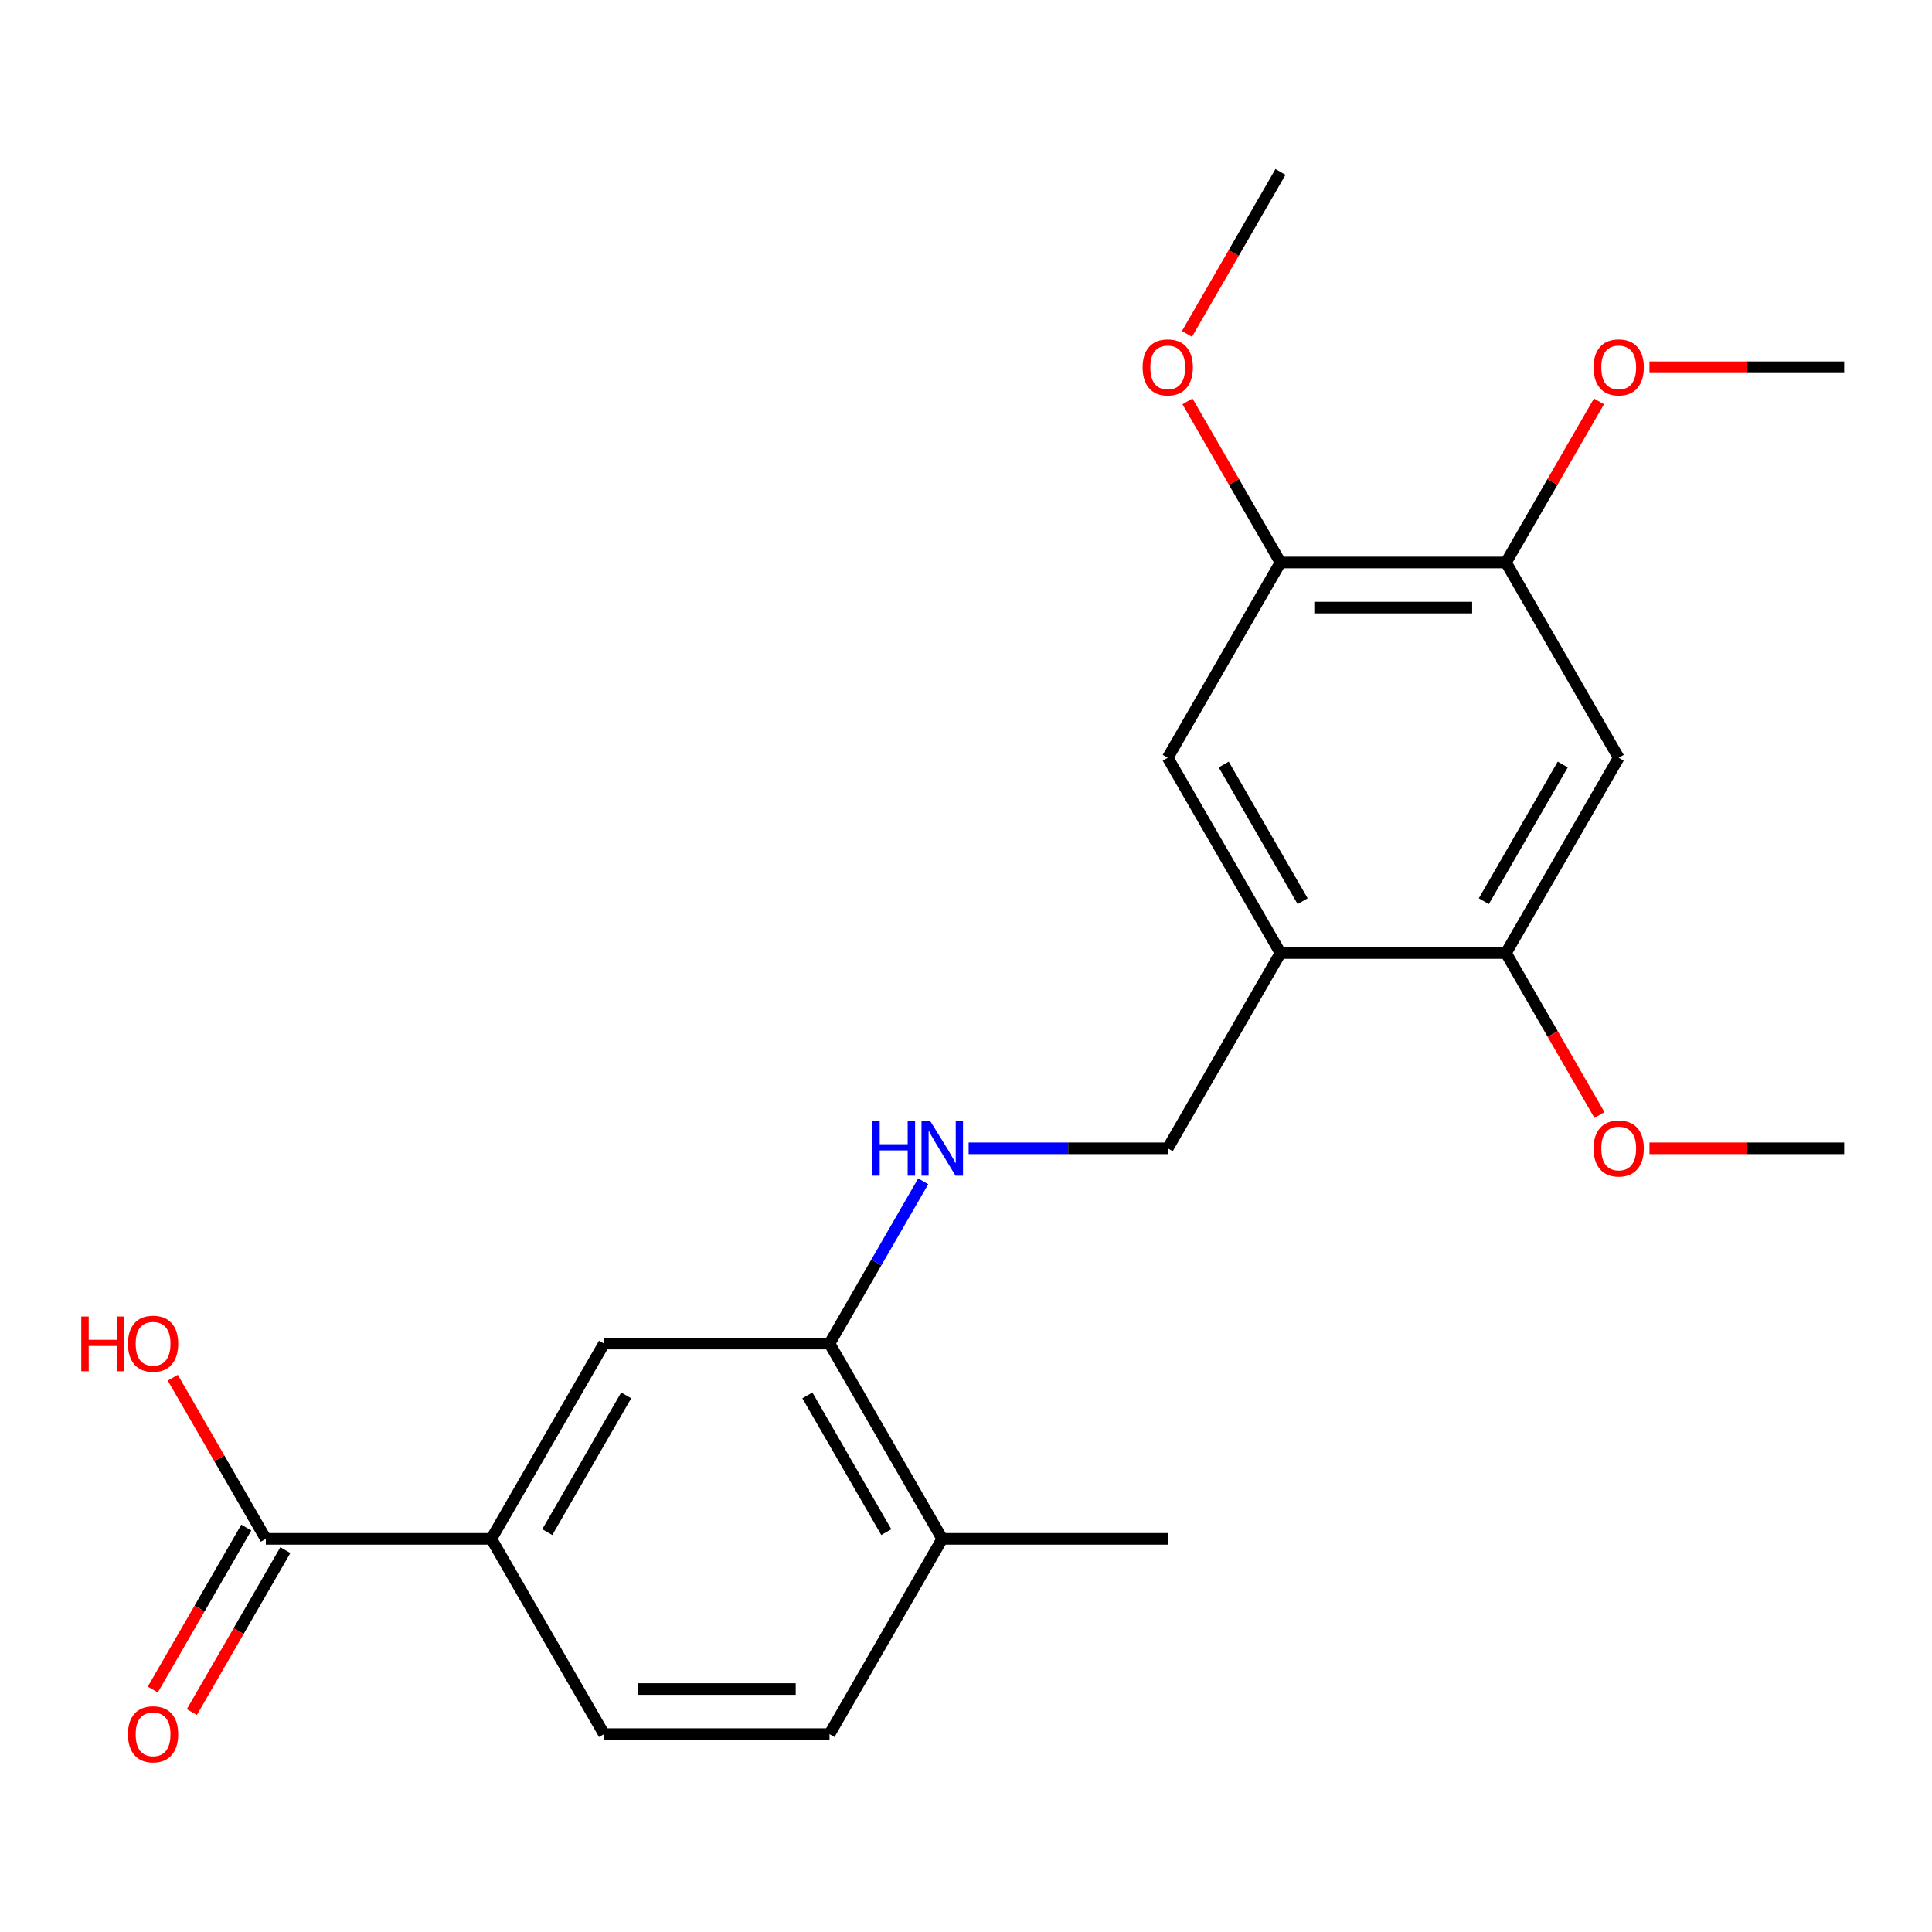 <?xml version='1.0' encoding='iso-8859-1'?>
<svg version='1.1' baseProfile='full'
              xmlns='http://www.w3.org/2000/svg'
                      xmlns:rdkit='http://www.rdkit.org/xml'
                      xmlns:xlink='http://www.w3.org/1999/xlink'
                  xml:space='preserve'
width='1000px' height='1000px' viewBox='0 0 1000 1000'>
<!-- END OF HEADER -->
<rect style='opacity:1.0;fill:#FFFFFF;stroke:none' width='1000' height='1000' x='0' y='0'> </rect>
<path class='bond-2' d='M 662.775,493.291 L 779.483,493.291' style='fill:none;fill-rule:evenodd;stroke:#000000;stroke-width:6px;stroke-linecap:butt;stroke-linejoin:miter;stroke-opacity:1' />
<path class='bond-6' d='M 662.775,493.291 L 604.421,392.219' style='fill:none;fill-rule:evenodd;stroke:#000000;stroke-width:6px;stroke-linecap:butt;stroke-linejoin:miter;stroke-opacity:1' />
<path class='bond-6' d='M 674.237,466.46 L 633.389,395.709' style='fill:none;fill-rule:evenodd;stroke:#000000;stroke-width:6px;stroke-linecap:butt;stroke-linejoin:miter;stroke-opacity:1' />
<path class='bond-10' d='M 662.775,493.291 L 604.421,594.363' style='fill:none;fill-rule:evenodd;stroke:#000000;stroke-width:6px;stroke-linecap:butt;stroke-linejoin:miter;stroke-opacity:1' />
<path class='bond-0' d='M 837.837,392.219 L 779.483,493.291' style='fill:none;fill-rule:evenodd;stroke:#000000;stroke-width:6px;stroke-linecap:butt;stroke-linejoin:miter;stroke-opacity:1' />
<path class='bond-0' d='M 808.87,395.709 L 768.022,466.46' style='fill:none;fill-rule:evenodd;stroke:#000000;stroke-width:6px;stroke-linecap:butt;stroke-linejoin:miter;stroke-opacity:1' />
<path class='bond-23' d='M 837.837,392.219 L 779.483,291.147' style='fill:none;fill-rule:evenodd;stroke:#000000;stroke-width:6px;stroke-linecap:butt;stroke-linejoin:miter;stroke-opacity:1' />
<path class='bond-1' d='M 137.589,796.508 L 254.297,796.508' style='fill:none;fill-rule:evenodd;stroke:#000000;stroke-width:6px;stroke-linecap:butt;stroke-linejoin:miter;stroke-opacity:1' />
<path class='bond-12' d='M 127.482,790.672 L 103.281,832.59' style='fill:none;fill-rule:evenodd;stroke:#000000;stroke-width:6px;stroke-linecap:butt;stroke-linejoin:miter;stroke-opacity:1' />
<path class='bond-12' d='M 103.281,832.59 L 79.08,874.507' style='fill:none;fill-rule:evenodd;stroke:#FF0000;stroke-width:6px;stroke-linecap:butt;stroke-linejoin:miter;stroke-opacity:1' />
<path class='bond-12' d='M 147.696,802.343 L 123.495,844.26' style='fill:none;fill-rule:evenodd;stroke:#000000;stroke-width:6px;stroke-linecap:butt;stroke-linejoin:miter;stroke-opacity:1' />
<path class='bond-12' d='M 123.495,844.26 L 99.294,886.178' style='fill:none;fill-rule:evenodd;stroke:#FF0000;stroke-width:6px;stroke-linecap:butt;stroke-linejoin:miter;stroke-opacity:1' />
<path class='bond-15' d='M 137.589,796.508 L 113.515,754.811' style='fill:none;fill-rule:evenodd;stroke:#000000;stroke-width:6px;stroke-linecap:butt;stroke-linejoin:miter;stroke-opacity:1' />
<path class='bond-15' d='M 113.515,754.811 L 89.441,713.113' style='fill:none;fill-rule:evenodd;stroke:#FF0000;stroke-width:6px;stroke-linecap:butt;stroke-linejoin:miter;stroke-opacity:1' />
<path class='bond-16' d='M 779.483,493.291 L 803.684,535.208' style='fill:none;fill-rule:evenodd;stroke:#000000;stroke-width:6px;stroke-linecap:butt;stroke-linejoin:miter;stroke-opacity:1' />
<path class='bond-16' d='M 803.684,535.208 L 827.885,577.126' style='fill:none;fill-rule:evenodd;stroke:#FF0000;stroke-width:6px;stroke-linecap:butt;stroke-linejoin:miter;stroke-opacity:1' />
<path class='bond-3' d='M 254.297,796.508 L 312.651,695.436' style='fill:none;fill-rule:evenodd;stroke:#000000;stroke-width:6px;stroke-linecap:butt;stroke-linejoin:miter;stroke-opacity:1' />
<path class='bond-3' d='M 283.264,793.018 L 324.112,722.267' style='fill:none;fill-rule:evenodd;stroke:#000000;stroke-width:6px;stroke-linecap:butt;stroke-linejoin:miter;stroke-opacity:1' />
<path class='bond-24' d='M 254.297,796.508 L 312.651,897.58' style='fill:none;fill-rule:evenodd;stroke:#000000;stroke-width:6px;stroke-linecap:butt;stroke-linejoin:miter;stroke-opacity:1' />
<path class='bond-4' d='M 429.359,695.436 L 453.606,653.438' style='fill:none;fill-rule:evenodd;stroke:#000000;stroke-width:6px;stroke-linecap:butt;stroke-linejoin:miter;stroke-opacity:1' />
<path class='bond-4' d='M 453.606,653.438 L 477.853,611.441' style='fill:none;fill-rule:evenodd;stroke:#0000FF;stroke-width:6px;stroke-linecap:butt;stroke-linejoin:miter;stroke-opacity:1' />
<path class='bond-9' d='M 429.359,695.436 L 312.651,695.436' style='fill:none;fill-rule:evenodd;stroke:#000000;stroke-width:6px;stroke-linecap:butt;stroke-linejoin:miter;stroke-opacity:1' />
<path class='bond-11' d='M 429.359,695.436 L 487.713,796.508' style='fill:none;fill-rule:evenodd;stroke:#000000;stroke-width:6px;stroke-linecap:butt;stroke-linejoin:miter;stroke-opacity:1' />
<path class='bond-11' d='M 417.898,722.267 L 458.746,793.018' style='fill:none;fill-rule:evenodd;stroke:#000000;stroke-width:6px;stroke-linecap:butt;stroke-linejoin:miter;stroke-opacity:1' />
<path class='bond-5' d='M 779.483,291.147 L 662.775,291.147' style='fill:none;fill-rule:evenodd;stroke:#000000;stroke-width:6px;stroke-linecap:butt;stroke-linejoin:miter;stroke-opacity:1' />
<path class='bond-5' d='M 761.977,314.488 L 680.281,314.488' style='fill:none;fill-rule:evenodd;stroke:#000000;stroke-width:6px;stroke-linecap:butt;stroke-linejoin:miter;stroke-opacity:1' />
<path class='bond-17' d='M 779.483,291.147 L 803.557,249.45' style='fill:none;fill-rule:evenodd;stroke:#000000;stroke-width:6px;stroke-linecap:butt;stroke-linejoin:miter;stroke-opacity:1' />
<path class='bond-17' d='M 803.557,249.45 L 827.631,207.752' style='fill:none;fill-rule:evenodd;stroke:#FF0000;stroke-width:6px;stroke-linecap:butt;stroke-linejoin:miter;stroke-opacity:1' />
<path class='bond-7' d='M 604.421,392.219 L 662.775,291.147' style='fill:none;fill-rule:evenodd;stroke:#000000;stroke-width:6px;stroke-linecap:butt;stroke-linejoin:miter;stroke-opacity:1' />
<path class='bond-18' d='M 662.775,291.147 L 638.701,249.45' style='fill:none;fill-rule:evenodd;stroke:#000000;stroke-width:6px;stroke-linecap:butt;stroke-linejoin:miter;stroke-opacity:1' />
<path class='bond-18' d='M 638.701,249.45 L 614.627,207.752' style='fill:none;fill-rule:evenodd;stroke:#FF0000;stroke-width:6px;stroke-linecap:butt;stroke-linejoin:miter;stroke-opacity:1' />
<path class='bond-8' d='M 501.371,594.363 L 552.896,594.363' style='fill:none;fill-rule:evenodd;stroke:#0000FF;stroke-width:6px;stroke-linecap:butt;stroke-linejoin:miter;stroke-opacity:1' />
<path class='bond-8' d='M 552.896,594.363 L 604.421,594.363' style='fill:none;fill-rule:evenodd;stroke:#000000;stroke-width:6px;stroke-linecap:butt;stroke-linejoin:miter;stroke-opacity:1' />
<path class='bond-14' d='M 487.713,796.508 L 429.359,897.58' style='fill:none;fill-rule:evenodd;stroke:#000000;stroke-width:6px;stroke-linecap:butt;stroke-linejoin:miter;stroke-opacity:1' />
<path class='bond-19' d='M 487.713,796.508 L 604.421,796.508' style='fill:none;fill-rule:evenodd;stroke:#000000;stroke-width:6px;stroke-linecap:butt;stroke-linejoin:miter;stroke-opacity:1' />
<path class='bond-13' d='M 312.651,897.58 L 429.359,897.58' style='fill:none;fill-rule:evenodd;stroke:#000000;stroke-width:6px;stroke-linecap:butt;stroke-linejoin:miter;stroke-opacity:1' />
<path class='bond-13' d='M 330.157,874.238 L 411.853,874.238' style='fill:none;fill-rule:evenodd;stroke:#000000;stroke-width:6px;stroke-linecap:butt;stroke-linejoin:miter;stroke-opacity:1' />
<path class='bond-22' d='M 853.755,594.363 L 904.15,594.363' style='fill:none;fill-rule:evenodd;stroke:#FF0000;stroke-width:6px;stroke-linecap:butt;stroke-linejoin:miter;stroke-opacity:1' />
<path class='bond-22' d='M 904.15,594.363 L 954.545,594.363' style='fill:none;fill-rule:evenodd;stroke:#000000;stroke-width:6px;stroke-linecap:butt;stroke-linejoin:miter;stroke-opacity:1' />
<path class='bond-20' d='M 853.755,190.075 L 904.15,190.075' style='fill:none;fill-rule:evenodd;stroke:#FF0000;stroke-width:6px;stroke-linecap:butt;stroke-linejoin:miter;stroke-opacity:1' />
<path class='bond-20' d='M 904.15,190.075 L 954.545,190.075' style='fill:none;fill-rule:evenodd;stroke:#000000;stroke-width:6px;stroke-linecap:butt;stroke-linejoin:miter;stroke-opacity:1' />
<path class='bond-21' d='M 614.373,172.837 L 638.574,130.92' style='fill:none;fill-rule:evenodd;stroke:#FF0000;stroke-width:6px;stroke-linecap:butt;stroke-linejoin:miter;stroke-opacity:1' />
<path class='bond-21' d='M 638.574,130.92 L 662.775,89.002' style='fill:none;fill-rule:evenodd;stroke:#000000;stroke-width:6px;stroke-linecap:butt;stroke-linejoin:miter;stroke-opacity:1' />
<path  class='atom-9' d='M 451.493 580.203
L 455.333 580.203
L 455.333 592.243
L 469.813 592.243
L 469.813 580.203
L 473.653 580.203
L 473.653 608.523
L 469.813 608.523
L 469.813 595.443
L 455.333 595.443
L 455.333 608.523
L 451.493 608.523
L 451.493 580.203
' fill='#0000FF'/>
<path  class='atom-9' d='M 481.453 580.203
L 490.733 595.203
Q 491.653 596.683, 493.133 599.363
Q 494.613 602.043, 494.693 602.203
L 494.693 580.203
L 498.453 580.203
L 498.453 608.523
L 494.573 608.523
L 484.613 592.123
Q 483.453 590.203, 482.213 588.003
Q 481.013 585.803, 480.653 585.123
L 480.653 608.523
L 476.973 608.523
L 476.973 580.203
L 481.453 580.203
' fill='#0000FF'/>
<path  class='atom-13' d='M 66.235 897.66
Q 66.235 890.86, 69.595 887.06
Q 72.955 883.26, 79.235 883.26
Q 85.515 883.26, 88.875 887.06
Q 92.235 890.86, 92.235 897.66
Q 92.235 904.54, 88.835 908.46
Q 85.435 912.34, 79.235 912.34
Q 72.995 912.34, 69.595 908.46
Q 66.235 904.58, 66.235 897.66
M 79.235 909.14
Q 83.555 909.14, 85.875 906.26
Q 88.235 903.34, 88.235 897.66
Q 88.235 892.1, 85.875 889.3
Q 83.555 886.46, 79.235 886.46
Q 74.915 886.46, 72.555 889.26
Q 70.235 892.06, 70.235 897.66
Q 70.235 903.38, 72.555 906.26
Q 74.915 909.14, 79.235 909.14
' fill='#FF0000'/>
<path  class='atom-16' d='M 42.075 681.436
L 45.915 681.436
L 45.915 693.476
L 60.395 693.476
L 60.395 681.436
L 64.235 681.436
L 64.235 709.756
L 60.395 709.756
L 60.395 696.676
L 45.915 696.676
L 45.915 709.756
L 42.075 709.756
L 42.075 681.436
' fill='#FF0000'/>
<path  class='atom-16' d='M 66.235 695.516
Q 66.235 688.716, 69.595 684.916
Q 72.955 681.116, 79.235 681.116
Q 85.515 681.116, 88.875 684.916
Q 92.235 688.716, 92.235 695.516
Q 92.235 702.396, 88.835 706.316
Q 85.435 710.196, 79.235 710.196
Q 72.995 710.196, 69.595 706.316
Q 66.235 702.436, 66.235 695.516
M 79.235 706.996
Q 83.555 706.996, 85.875 704.116
Q 88.235 701.196, 88.235 695.516
Q 88.235 689.956, 85.875 687.156
Q 83.555 684.316, 79.235 684.316
Q 74.915 684.316, 72.555 687.116
Q 70.235 689.916, 70.235 695.516
Q 70.235 701.236, 72.555 704.116
Q 74.915 706.996, 79.235 706.996
' fill='#FF0000'/>
<path  class='atom-17' d='M 824.837 594.443
Q 824.837 587.643, 828.197 583.843
Q 831.557 580.043, 837.837 580.043
Q 844.117 580.043, 847.477 583.843
Q 850.837 587.643, 850.837 594.443
Q 850.837 601.323, 847.437 605.243
Q 844.037 609.123, 837.837 609.123
Q 831.597 609.123, 828.197 605.243
Q 824.837 601.363, 824.837 594.443
M 837.837 605.923
Q 842.157 605.923, 844.477 603.043
Q 846.837 600.123, 846.837 594.443
Q 846.837 588.883, 844.477 586.083
Q 842.157 583.243, 837.837 583.243
Q 833.517 583.243, 831.157 586.043
Q 828.837 588.843, 828.837 594.443
Q 828.837 600.163, 831.157 603.043
Q 833.517 605.923, 837.837 605.923
' fill='#FF0000'/>
<path  class='atom-18' d='M 824.837 190.155
Q 824.837 183.355, 828.197 179.555
Q 831.557 175.755, 837.837 175.755
Q 844.117 175.755, 847.477 179.555
Q 850.837 183.355, 850.837 190.155
Q 850.837 197.035, 847.437 200.955
Q 844.037 204.835, 837.837 204.835
Q 831.597 204.835, 828.197 200.955
Q 824.837 197.075, 824.837 190.155
M 837.837 201.635
Q 842.157 201.635, 844.477 198.755
Q 846.837 195.835, 846.837 190.155
Q 846.837 184.595, 844.477 181.795
Q 842.157 178.955, 837.837 178.955
Q 833.517 178.955, 831.157 181.755
Q 828.837 184.555, 828.837 190.155
Q 828.837 195.875, 831.157 198.755
Q 833.517 201.635, 837.837 201.635
' fill='#FF0000'/>
<path  class='atom-19' d='M 591.421 190.155
Q 591.421 183.355, 594.781 179.555
Q 598.141 175.755, 604.421 175.755
Q 610.701 175.755, 614.061 179.555
Q 617.421 183.355, 617.421 190.155
Q 617.421 197.035, 614.021 200.955
Q 610.621 204.835, 604.421 204.835
Q 598.181 204.835, 594.781 200.955
Q 591.421 197.075, 591.421 190.155
M 604.421 201.635
Q 608.741 201.635, 611.061 198.755
Q 613.421 195.835, 613.421 190.155
Q 613.421 184.595, 611.061 181.795
Q 608.741 178.955, 604.421 178.955
Q 600.101 178.955, 597.741 181.755
Q 595.421 184.555, 595.421 190.155
Q 595.421 195.875, 597.741 198.755
Q 600.101 201.635, 604.421 201.635
' fill='#FF0000'/>
</svg>
